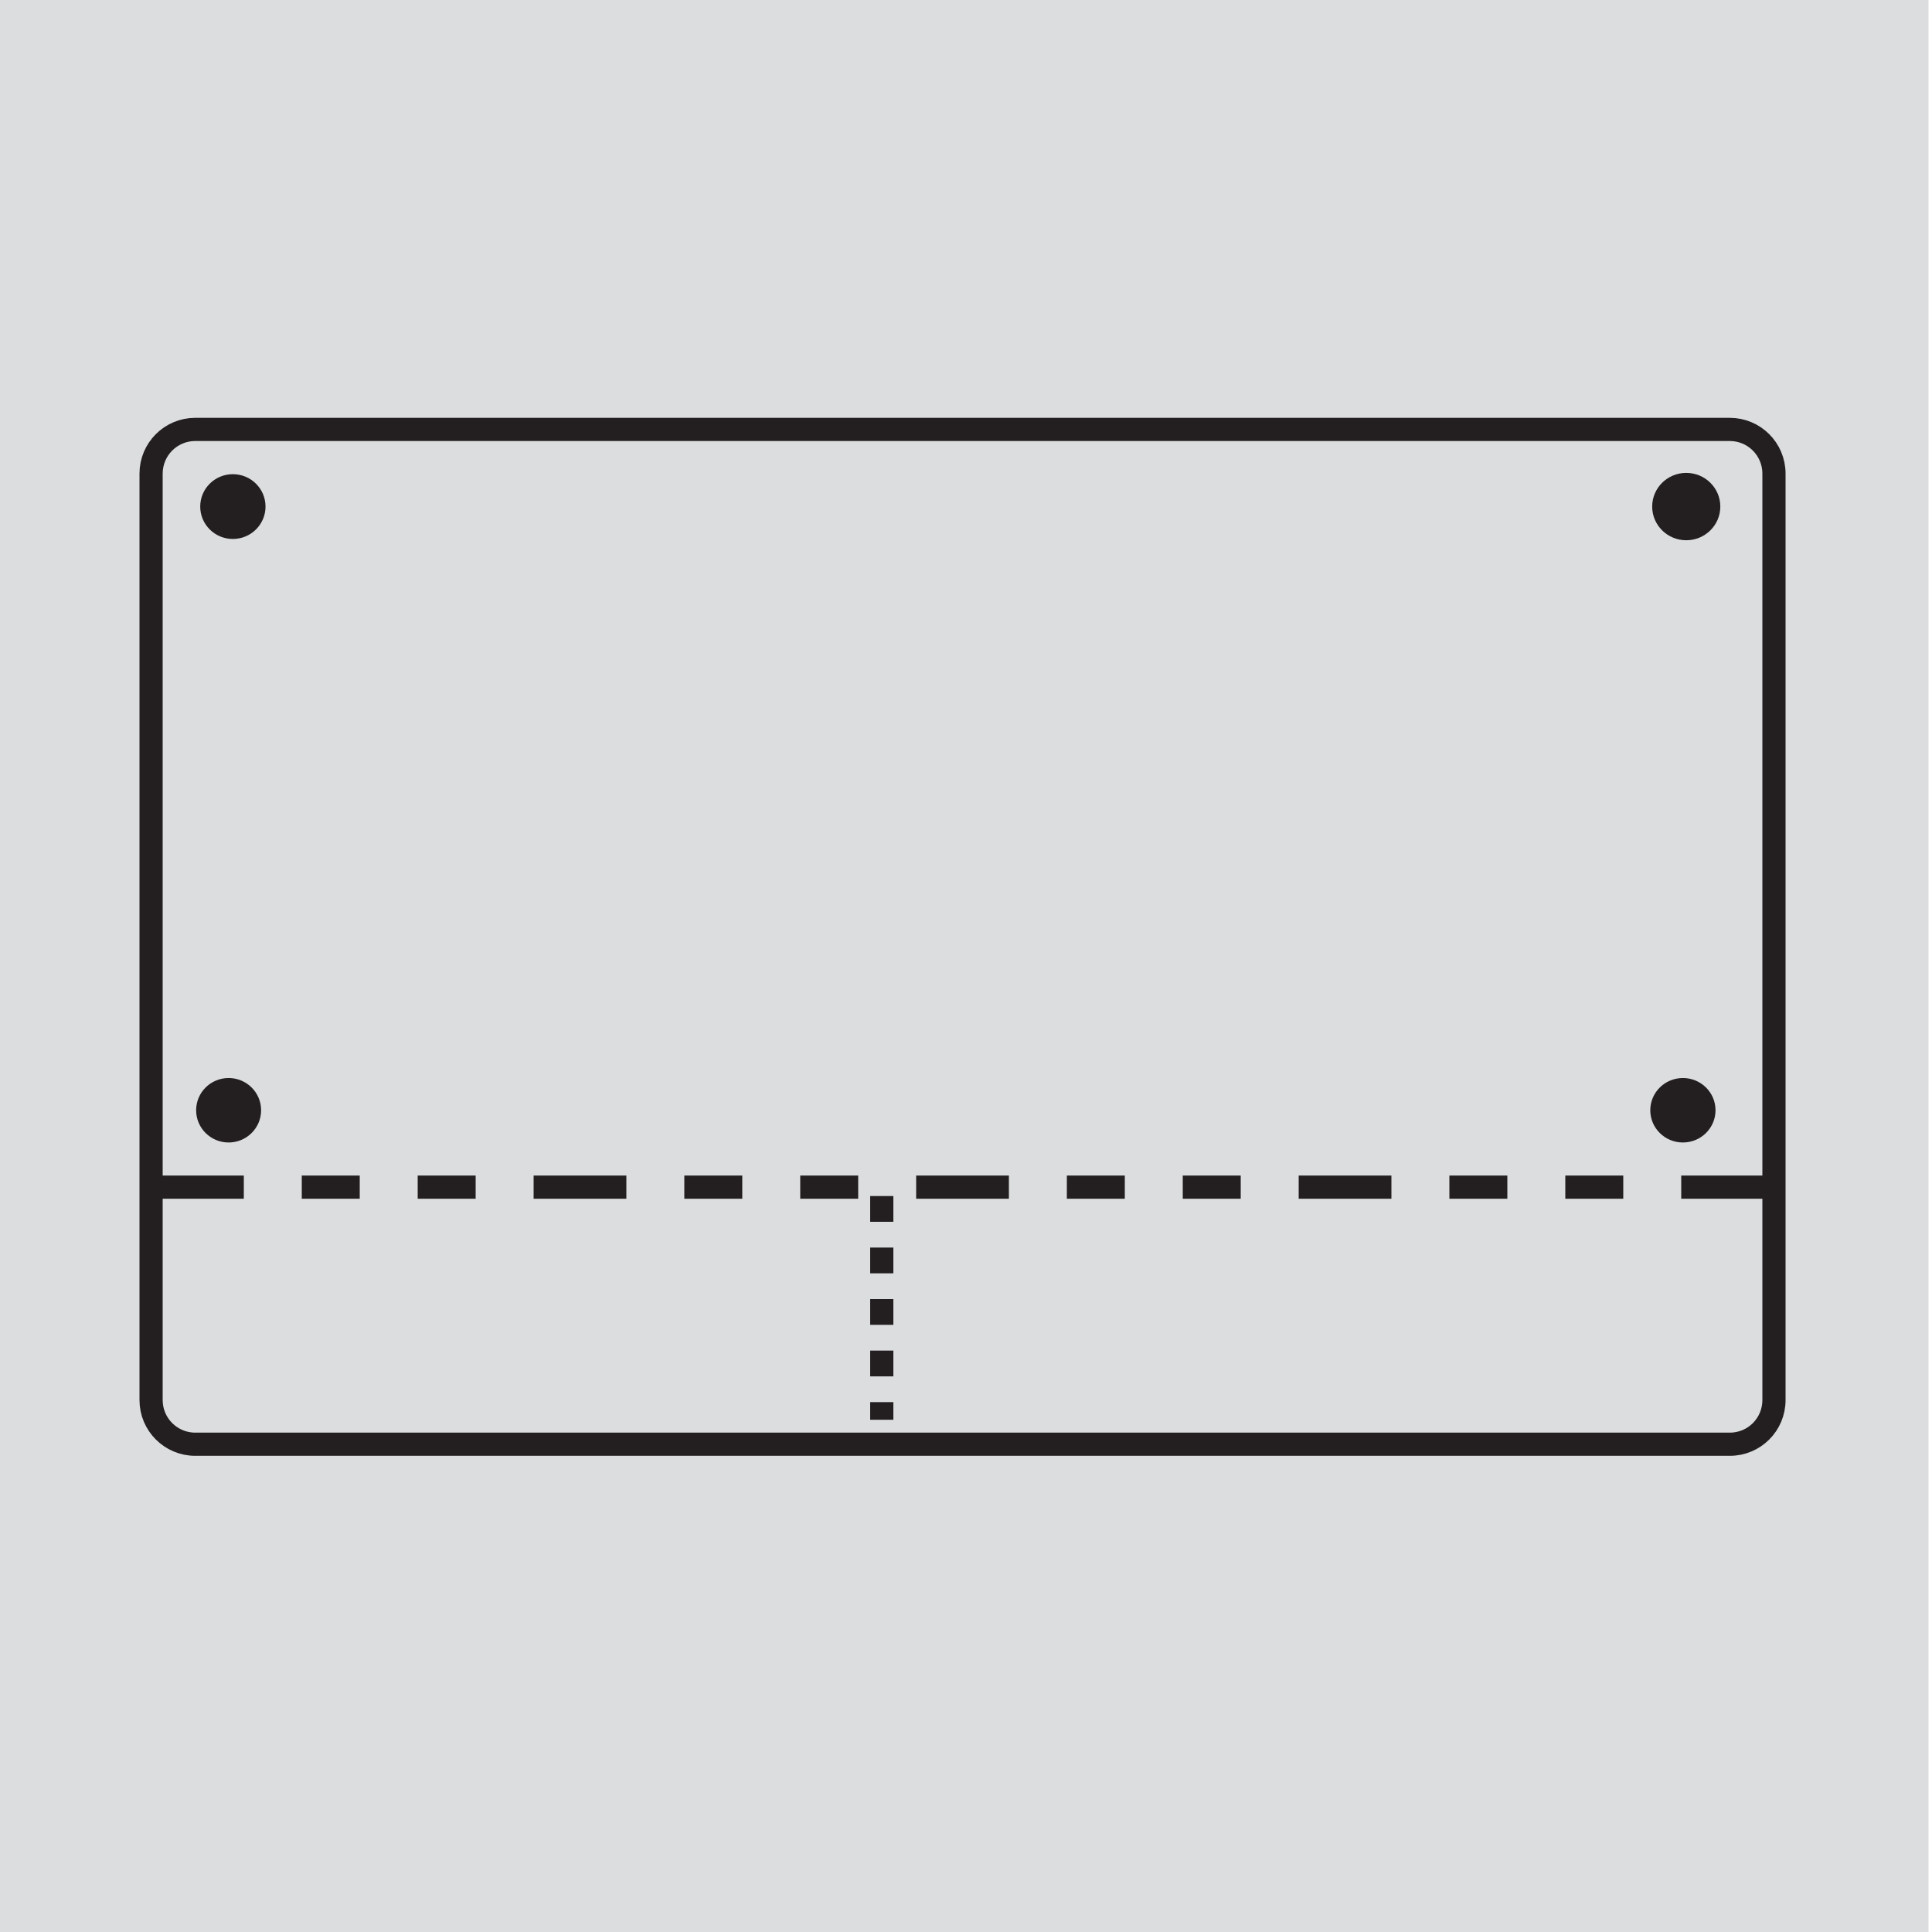 <?xml version="1.0" encoding="utf-8"?>
<!-- Generator: Adobe Illustrator 25.4.0, SVG Export Plug-In . SVG Version: 6.00 Build 0)  -->
<svg version="1.1" id="Layer_1" xmlns="http://www.w3.org/2000/svg" xmlns:xlink="http://www.w3.org/1999/xlink" x="0px" y="0px"
	 viewBox="0 0 150 150" style="enable-background:new 0 0 150 150;" xml:space="preserve">
<style type="text/css">
	.st0{fill:#DCDDDE;}
	.st1{fill:#231F20;stroke:#231F20;stroke-width:0.25;stroke-miterlimit:10;}
	.st2{fill:#231F20;stroke:#231F20;stroke-width:0.45;stroke-miterlimit:10;}
	.st3{fill:#231F20;stroke:#231F20;stroke-width:0.225;stroke-miterlimit:10;}
	.st4{fill:none;stroke:#231F20;stroke-width:1.8;stroke-miterlimit:10;}
	.st5{fill:none;stroke:#231F20;stroke-width:1.8;stroke-miterlimit:10;stroke-dasharray:7.2,4.5,4.5,4.5,4.5,4.5;}
	.st6{fill:none;stroke:#231F20;stroke-width:0.9;stroke-miterlimit:10;stroke-dasharray:1.8,1.8,1.8,1.8,1.8,2.068;}
	.st7{fill:none;stroke:#231F20;stroke-width:1.8;stroke-miterlimit:10;stroke-dasharray:2,2,2,2,2,2;}
	.st8{fill:none;stroke:#231F20;stroke-width:1.8;stroke-miterlimit:10;stroke-dasharray:4.5,4.5,4.5,4.5,4.5,4.5;}
</style>
<rect x="-0.27" class="st0" width="150" height="150"/>
<ellipse class="st1" cx="18.08" cy="39.33" rx="2.41" ry="2.39"/>
<ellipse class="st2" cx="130.92" cy="39.33" rx="2.42" ry="2.39"/>
<ellipse class="st3" cx="17.75" cy="86.2" rx="2.41" ry="2.39"/>
<ellipse class="st3" cx="130.66" cy="86.2" rx="2.42" ry="2.39"/>
<path class="st4" d="M134.3,112.13H15.16c-1.89,0-3.43-1.53-3.43-3.43V36.77c0-1.89,1.53-3.43,3.43-3.43H134.3
	c1.89,0,3.43,1.53,3.43,3.43v71.93C137.73,110.6,136.2,112.13,134.3,112.13z"/>
<line class="st5" x1="11.73" y1="92.17" x2="137.73" y2="92.17"/>
<line class="st7" x1="68.46" y1="92.86" x2="68.46" y2="110.23"/>
</svg>
